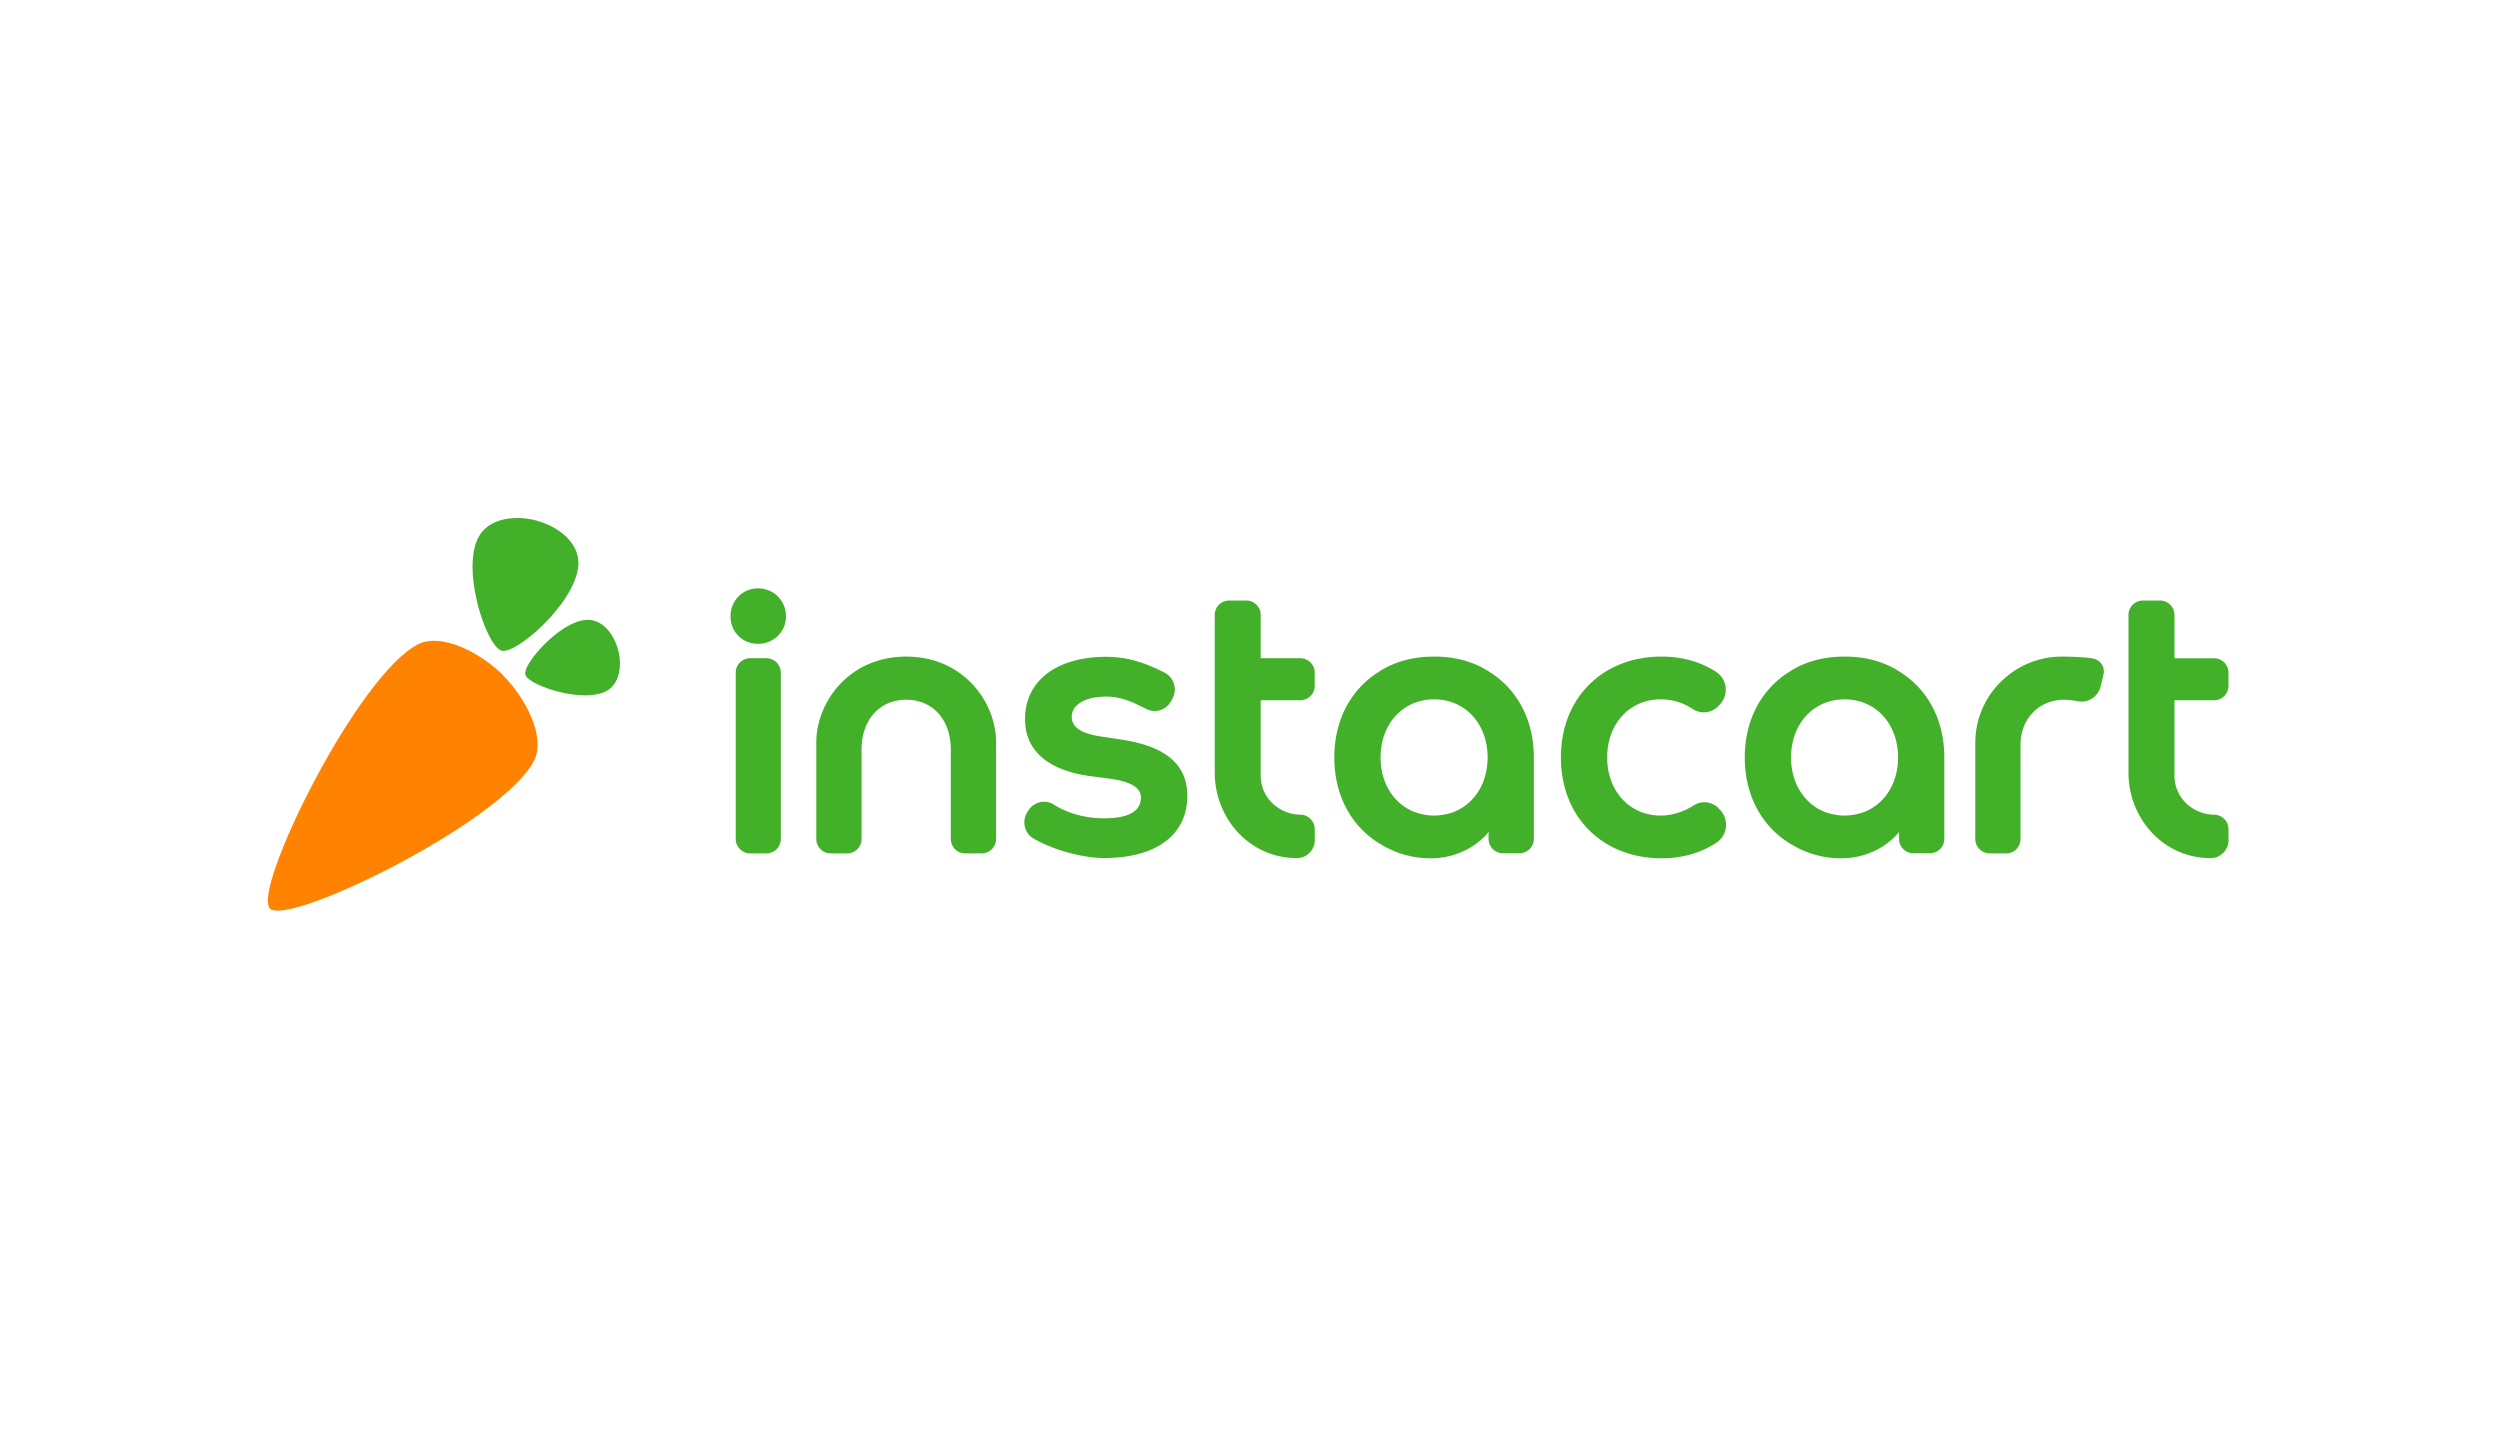 <svg xmlns="http://www.w3.org/2000/svg" width="140" height="80"><g fill="none" fill-rule="evenodd"><path fill="#ff8200" d="M28.174 37.823c1.301 1.307 2.365 3.448 1.756 4.72-1.628 3.401-13.78 9.367-14.812 8.334-1.032-1.032 4.938-13.187 8.34-14.817 1.272-.609 3.413.455 4.721 1.757l-.005.006z"/><g fill="#43b02a" fill-rule="nonzero"><path d="M34.612 36.387c-.211-.783-.75-1.574-1.556-1.667-1.477-.172-3.803 2.439-3.637 3.058.166.62 3.454 1.712 4.682.83.633-.456.722-1.439.514-2.221zm-4.57-7.232c1.097.297 2.206 1.053 2.337 2.181.24 2.07-3.42 5.333-4.288 5.1-.869-.232-2.4-4.842-1.162-6.564.638-.888 2.016-1.012 3.115-.721l-.001.004zM62.74 41.408l-1.087-.165c-1.036-.153-1.636-.488-1.636-1.098 0-.7.78-1.135 1.934-1.135.816 0 1.48.306 2.116.63l.126.064a1.036 1.036 0 0 0 1.375-.423l.089-.16a1.057 1.057 0 0 0 .084-.828 1.048 1.048 0 0 0-.536-.632c-.926-.463-1.931-.88-3.255-.88-2.766 0-4.548 1.335-4.548 3.485 0 1.765 1.268 2.872 3.669 3.2l1.096.142c1.159.162 1.722.505 1.722 1.048 0 .502-.271 1.168-2.066 1.168-.99 0-1.994-.251-2.81-.768a1.015 1.015 0 0 0-.542-.158c-.359 0-.699.19-.888.496l-.061.099a1.072 1.072 0 0 0-.126.826c.072.28.248.51.498.65 1.421.798 3.063 1.082 3.928 1.082 2.884 0 4.668-1.263 4.668-3.487.003-1.777-1.26-2.798-3.75-3.155zm33.528 3.885a1.1 1.1 0 0 0-.82-.366c-.21 0-.416.06-.596.174-.587.372-1.23.57-1.86.57-1.732 0-2.99-1.37-2.99-3.254 0-1.886 1.258-3.254 2.99-3.254.665 0 1.26.18 1.82.553a1.127 1.127 0 0 0 1.41-.167l.093-.098a1.205 1.205 0 0 0 .318-.968 1.183 1.183 0 0 0-.52-.85c-.852-.566-1.908-.865-3.055-.865-3.325 0-5.648 2.323-5.648 5.647 0 3.326 2.323 5.649 5.648 5.649 1.152 0 2.214-.305 3.072-.882a1.191 1.191 0 0 0 .519-.845 1.205 1.205 0 0 0-.298-.955zM42.452 32.948c-.865 0-1.543.687-1.543 1.563 0 .88.663 1.543 1.543 1.543.876 0 1.563-.677 1.563-1.543 0-.876-.687-1.563-1.563-1.563zm.467 3.913h-.91a.808.808 0 0 0-.808.807v9.314c0 .446.362.807.808.807h.91a.808.808 0 0 0 .807-.807v-9.314a.808.808 0 0 0-.807-.807zm29.89 8.76c-1.02-.004-2.209-.804-2.209-2.206v-4.201h2.217a.808.808 0 0 0 .807-.808v-.738a.808.808 0 0 0-.807-.807H70.6v-2.425a.808.808 0 0 0-.807-.807h-.96a.808.808 0 0 0-.808.807v8.828c0 2.542 1.929 4.79 4.6 4.79a.995.995 0 0 0 .708-.295.995.995 0 0 0 .294-.708v-.622a.816.816 0 0 0-.817-.808zM50.748 36.77c-3.232 0-5.035 2.586-5.035 4.797v5.416c0 .446.362.807.808.807h.92a.808.808 0 0 0 .808-.807v-5.01c0-1.677 1.016-2.787 2.498-2.787 1.482 0 2.498 1.11 2.498 2.788v5.009c0 .446.362.807.808.807h.92a.808.808 0 0 0 .808-.807v-5.416c.002-2.212-1.8-4.797-5.033-4.797zm66.486.113c-.35-.077-1.229-.113-1.684-.113l-.12.001c-2.503 0-4.814 2.04-4.814 4.853l-.001.007v5.352c0 .446.361.807.807.807h.921a.808.808 0 0 0 .807-.807v-5.267c0-1.53 1.094-2.53 2.433-2.53.246.005.509.032.766.083a1.13 1.13 0 0 0 .213.02c.511 0 .954-.353 1.074-.85.065-.273.114-.476.16-.662s.014-.396-.092-.566a.74.74 0 0 0-.47-.328zm6.753 2.332a.808.808 0 0 0 .808-.808v-.738a.808.808 0 0 0-.808-.807h-2.216v-2.425a.808.808 0 0 0-.809-.807h-.96a.808.808 0 0 0-.807.807v8.828c0 2.542 1.928 4.79 4.6 4.79a.993.993 0 0 0 .708-.295.995.995 0 0 0 .294-.708v-.622a.811.811 0 0 0-.816-.808c-1.021-.004-2.21-.804-2.21-2.206v-4.201zm-17.575-1.578-.004-.003c-.852-.565-1.908-.864-3.054-.864l-.06.001h-.059c-1.146 0-2.203.298-3.054.863l-.004.003c-1.534.966-2.47 2.671-2.47 4.782 0 2.21 1.028 3.977 2.693 4.913a5.295 5.295 0 0 0 2.691.733c1.814 0 2.91-1.027 3.255-1.476v.386c0 .446.361.808.807.808h.921a.808.808 0 0 0 .808-.808v-4.558c0-2.11-.936-3.815-2.47-4.78zm-2.103 7.865a3.28 3.28 0 0 1-.894.166l-.065.002-.055.001h-.055a3.274 3.274 0 0 1-.96-.17c-1.19-.42-1.981-1.588-1.981-3.083 0-1.765 1.102-3.077 2.664-3.238.009 0 .017 0 .025-.002l.107-.008.06-.003a3.28 3.28 0 0 1 .104-.002l.037-.001h.036c.035 0 .07.002.104.003l.06.003c.036.002.072.004.107.008l.025.002c1.562.16 2.665 1.472 2.665 3.238-.002 1.494-.793 2.663-1.984 3.084zm-20.883-7.865-.004-.003c-.852-.565-1.908-.864-3.054-.864l-.06.001h-.059c-1.146 0-2.203.298-3.054.863l-.004.003c-1.534.966-2.47 2.671-2.47 4.782 0 2.21 1.027 3.977 2.692 4.913a5.296 5.296 0 0 0 2.692.733c1.814 0 2.91-1.027 3.255-1.476v.386c0 .446.361.808.807.808h.92a.808.808 0 0 0 .808-.808v-4.558c.001-2.11-.935-3.815-2.469-4.78zm-2.103 7.865a3.281 3.281 0 0 1-.894.166l-.065.002-.055.001h-.056a3.274 3.274 0 0 1-.959-.17c-1.19-.42-1.982-1.588-1.982-3.083 0-1.765 1.103-3.077 2.665-3.238.008 0 .017 0 .025-.002l.107-.008.06-.003.104-.002.037-.001h.036c.035 0 .07.002.104.003l.06.003c.035.002.072.004.107.008l.025.002c1.562.16 2.665 1.472 2.665 3.238-.002 1.494-.793 2.663-1.984 3.084z"/></g></g></svg>